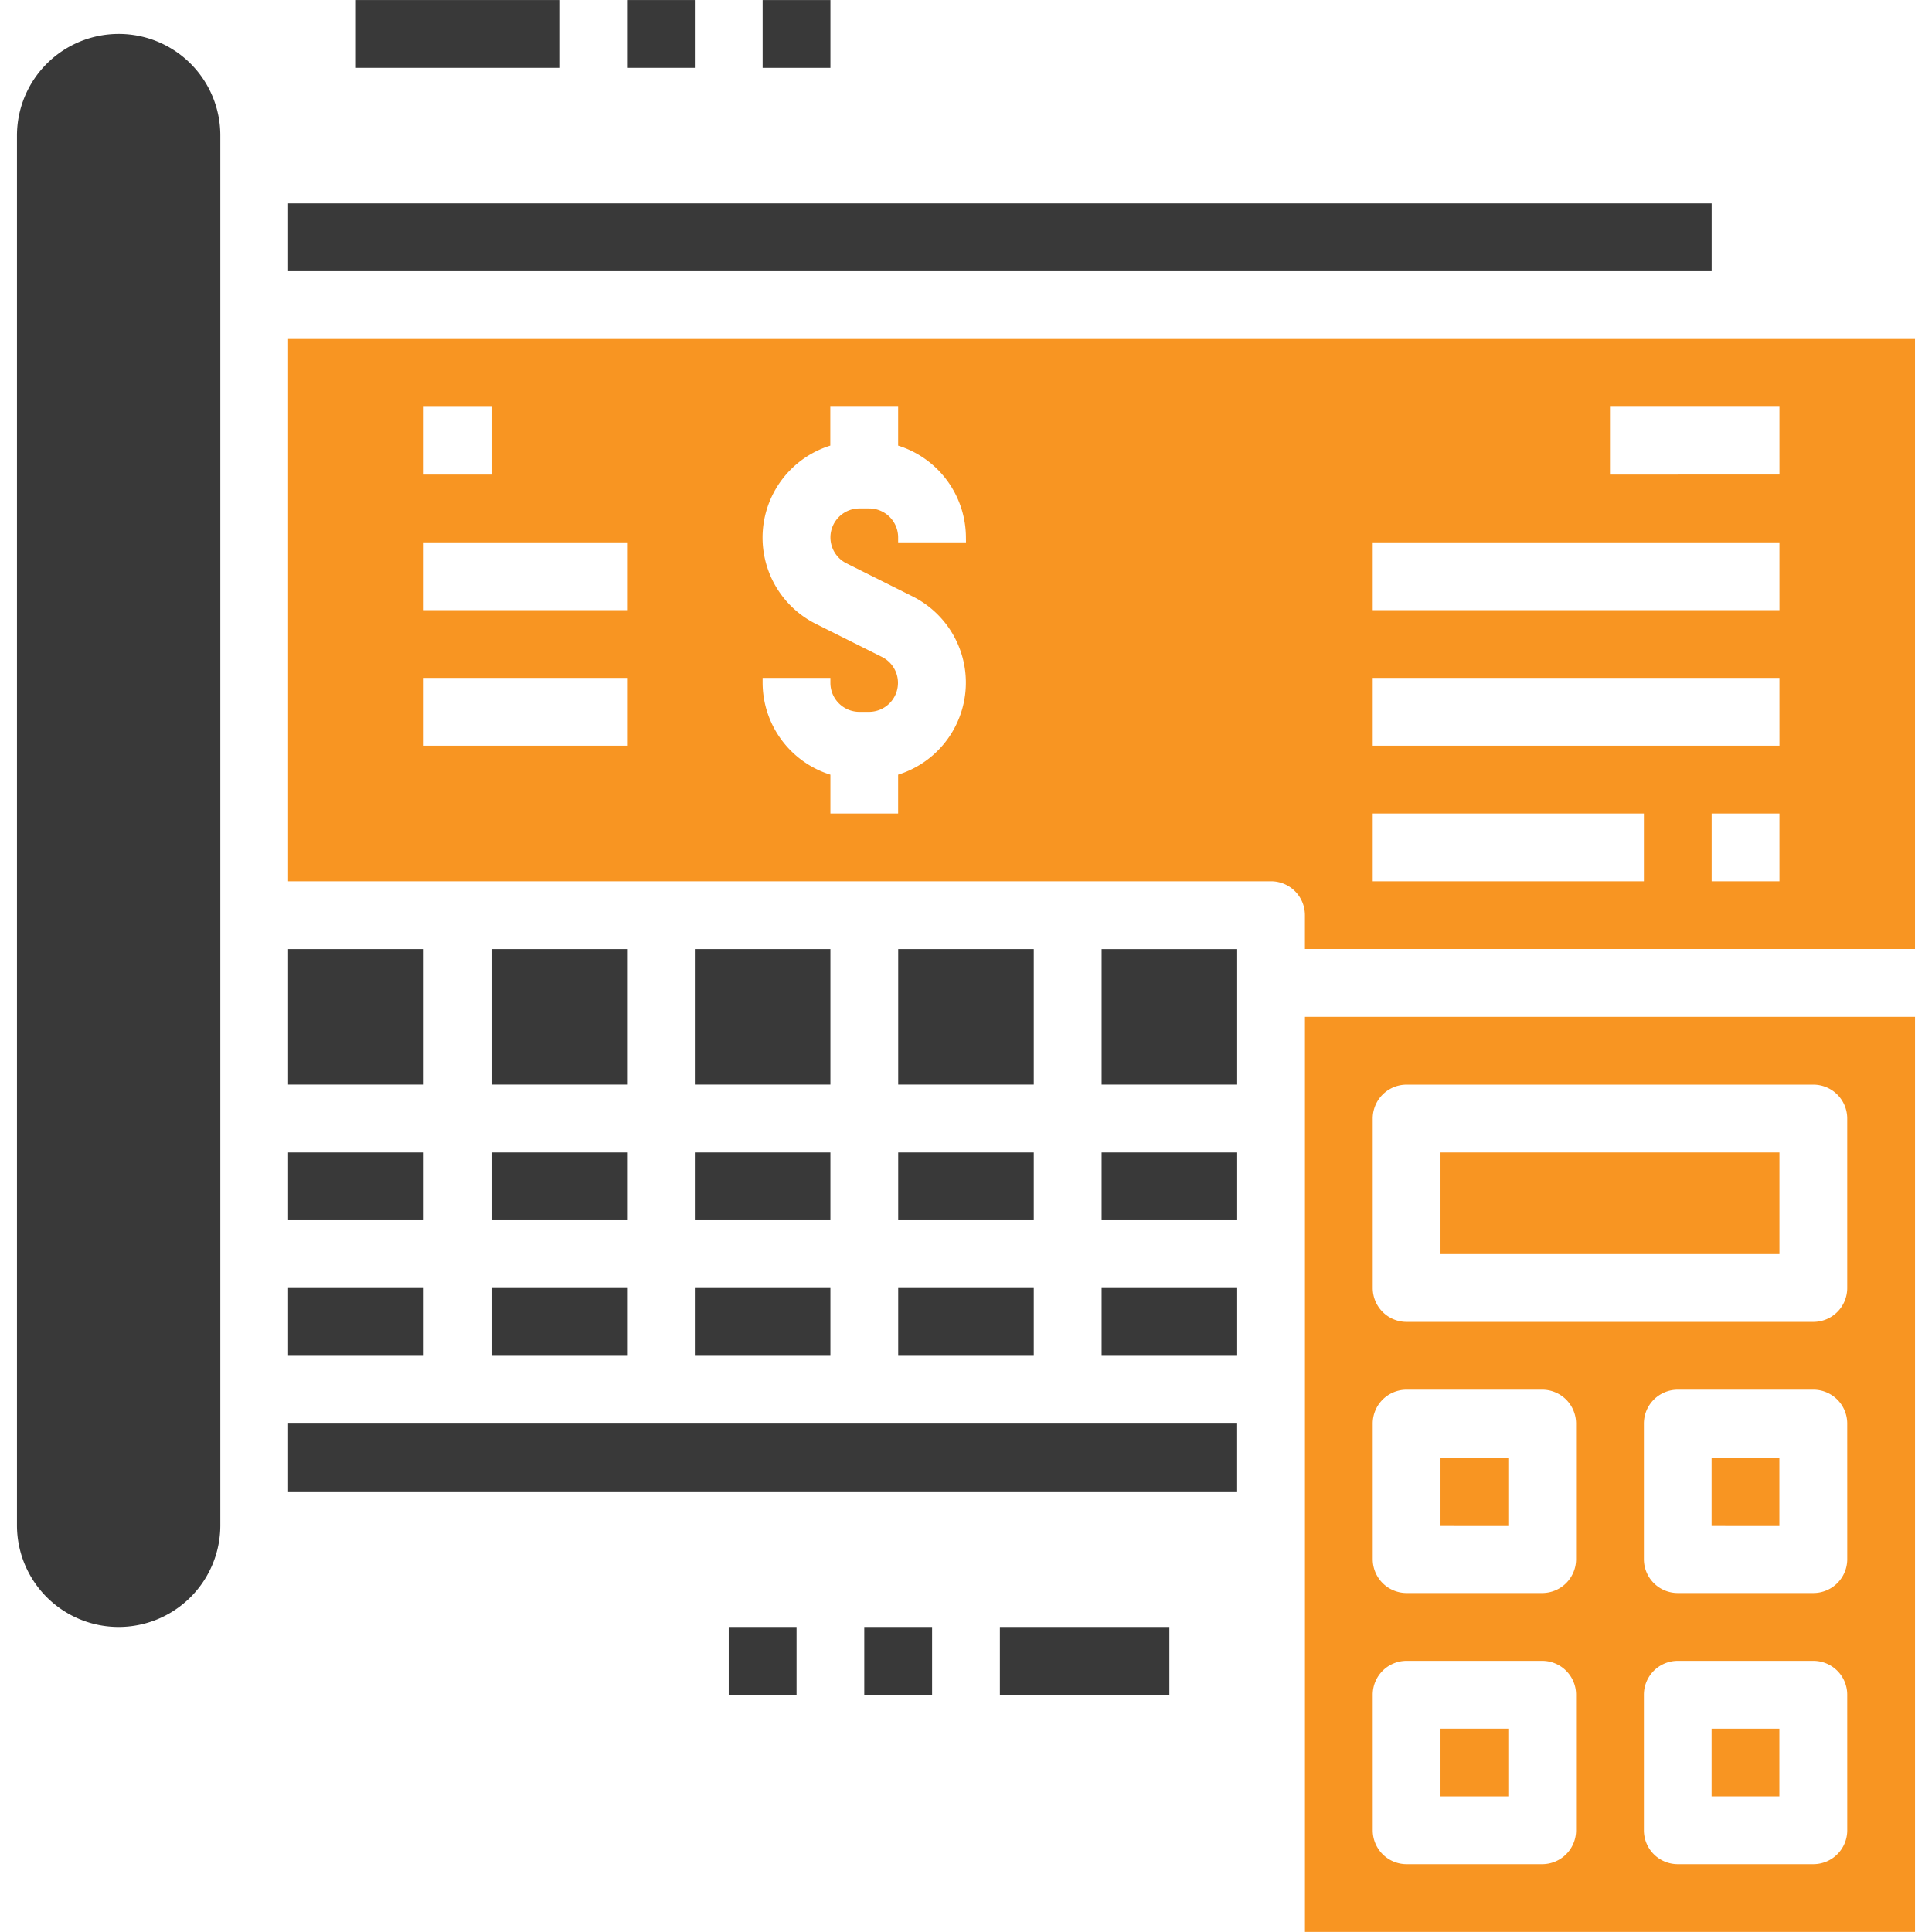 <svg xmlns="http://www.w3.org/2000/svg" xmlns:xlink="http://www.w3.org/1999/xlink" width="100" height="100" viewBox="0 0 100 100">
  <defs>
    <clipPath id="clip-path">
      <rect id="Rectangle_2510" data-name="Rectangle 2510" width="100" height="100" transform="translate(18.999 7.779)" fill="#393939" stroke="#707070" stroke-width="1"/>
    </clipPath>
  </defs>
  <g id="Currency_Converter_Icon" data-name="Currency Converter Icon" transform="translate(-18.999 -7.779)" clip-path="url(#clip-path)">
    <g id="_2.2_ledger" data-name="2.2 ledger" transform="translate(19.877 7.781)">
      <path id="Path_13223" data-name="Path 13223" d="M24.561,46.667h7.017v3.509H24.561Zm0,0" transform="translate(10.526 19.999)" fill="#393939"/>
      <path id="Path_13224" data-name="Path 13224" d="M61.4,52.807h3.509v3.509H61.4Zm0,0" transform="translate(26.314 22.63)" fill="#f89522"/>
      <path id="Path_13225" data-name="Path 13225" d="M51.579,41.754H69.122v5.263H51.579Zm0,0" transform="translate(22.104 17.894)" fill="#f89522"/>
      <path id="Path_13226" data-name="Path 13226" d="M24.561,34.386h7.017V41.4H24.561Zm0,0" transform="translate(10.526 14.736)" fill="#393939"/>
      <path id="Path_13227" data-name="Path 13227" d="M31.93,34.386h7.017V41.4H31.93Zm0,0" transform="translate(13.683 14.736)" fill="#393939"/>
      <path id="Path_13228" data-name="Path 13228" d="M39.3,41.754h7.017v3.509H39.3Zm0,0" transform="translate(16.841 17.894)" fill="#393939"/>
      <path id="Path_13229" data-name="Path 13229" d="M24.561,41.754h7.017v3.509H24.561Zm0,0" transform="translate(10.526 17.894)" fill="#393939"/>
      <path id="Path_13230" data-name="Path 13230" d="M39.3,46.667h7.017v3.509H39.3Zm0,0" transform="translate(16.841 19.999)" fill="#393939"/>
      <path id="Path_13231" data-name="Path 13231" d="M31.93,46.667h7.017v3.509H31.93Zm0,0" transform="translate(13.683 19.999)" fill="#393939"/>
      <path id="Path_13232" data-name="Path 13232" d="M31.93,41.754h7.017v3.509H31.93Zm0,0" transform="translate(13.683 17.894)" fill="#393939"/>
      <path id="Path_13233" data-name="Path 13233" d="M61.4,62.632h3.509V66.14H61.4Zm0,0" transform="translate(26.314 26.84)" fill="#f89522"/>
      <path id="Path_13234" data-name="Path 13234" d="M39.3,41.4h7.017V34.386H39.3Zm0,0" transform="translate(16.841 14.736)" fill="#393939"/>
      <path id="Path_13235" data-name="Path 13235" d="M51.579,52.807h3.509v3.509H51.579Zm0,0" transform="translate(22.104 22.63)" fill="#f89522"/>
      <path id="Path_13236" data-name="Path 13236" d="M9.825,41.754h7.017v3.509H9.825Zm0,0" transform="translate(4.21 17.894)" fill="#393939"/>
      <path id="Path_13237" data-name="Path 13237" d="M9.825,46.667h7.017v3.509H9.825Zm0,0" transform="translate(4.21 19.999)" fill="#393939"/>
      <path id="Path_13238" data-name="Path 13238" d="M9.825,34.386h7.017V41.4H9.825Zm0,0" transform="translate(4.21 14.736)" fill="#393939"/>
      <path id="Path_13239" data-name="Path 13239" d="M9.825,7.368H83.507v3.509H9.825Zm0,0" transform="translate(4.21 3.158)" fill="#393939"/>
      <path id="Path_13240" data-name="Path 13240" d="M5.263,1.228A5.263,5.263,0,0,0,0,6.491V78.42a5.263,5.263,0,0,0,10.526,0V6.491A5.253,5.253,0,0,0,5.263,1.228Zm0,0" transform="translate(0 0.526)" fill="#393939"/>
      <path id="Path_13241" data-name="Path 13241" d="M85.262,12.281H9.825V40.35H60.7A1.754,1.754,0,0,1,62.455,42.1v1.754H94.033V12.281Zm-68.42,3.509h3.509V19.3H16.842ZM27.368,33.333H16.842V29.824H27.368Zm0-7.017H16.842V22.807H27.368Zm17.544-3.509H41.4v-.256a1.5,1.5,0,0,0-1.5-1.5h-.512a1.5,1.5,0,0,0-.668,2.839l3.419,1.71a4.99,4.99,0,0,1-.74,9.232v2.009H37.894V34.833a5,5,0,0,1-3.509-4.753v-.256h3.509v.256a1.5,1.5,0,0,0,1.5,1.5H39.9a1.5,1.5,0,0,0,.668-2.839l-3.419-1.71a4.99,4.99,0,0,1,.74-9.232V15.789H41.4V17.8a5,5,0,0,1,3.509,4.753ZM80,40.35H65.964V36.842H80Zm7.017,0H83.507V36.842h3.509Zm0-7.017H65.964V29.824H87.016Zm0-7.017H65.964V22.807H87.016Zm0-7.017H78.244V15.789h8.772Zm0,0" transform="translate(4.21 5.263)" fill="#f89522"/>
      <path id="Path_13242" data-name="Path 13242" d="M46.667,42.105v42.1H78.245V36.842H46.667Zm28.07,36.841A1.754,1.754,0,0,1,72.982,80.7H65.965a1.754,1.754,0,0,1-1.754-1.754V71.929a1.754,1.754,0,0,1,1.754-1.754h7.017a1.754,1.754,0,0,1,1.754,1.754Zm0-14.035a1.754,1.754,0,0,1-1.754,1.754H65.965a1.754,1.754,0,0,1-1.754-1.754V57.894a1.754,1.754,0,0,1,1.754-1.754h7.017a1.754,1.754,0,0,1,1.754,1.754ZM50.175,42.105a1.754,1.754,0,0,1,1.754-1.754H72.982a1.754,1.754,0,0,1,1.754,1.754v8.772a1.754,1.754,0,0,1-1.754,1.754H51.93a1.754,1.754,0,0,1-1.754-1.754Zm0,15.789A1.754,1.754,0,0,1,51.93,56.14h7.017A1.754,1.754,0,0,1,60.7,57.894v7.017a1.754,1.754,0,0,1-1.754,1.754H51.93a1.754,1.754,0,0,1-1.754-1.754Zm0,14.035a1.754,1.754,0,0,1,1.754-1.754h7.017A1.754,1.754,0,0,1,60.7,71.929v7.017A1.754,1.754,0,0,1,58.947,80.7H51.93a1.754,1.754,0,0,1-1.754-1.754Zm0,0" transform="translate(19.999 15.788)" fill="#f89522"/>
      <path id="Path_13243" data-name="Path 13243" d="M17.193,46.667H24.21v3.509H17.193Zm0,0" transform="translate(7.368 19.999)" fill="#393939"/>
      <path id="Path_13244" data-name="Path 13244" d="M51.579,62.632h3.509V66.14H51.579Zm0,0" transform="translate(22.104 26.84)" fill="#f89522"/>
      <path id="Path_13245" data-name="Path 13245" d="M17.193,41.754H24.21v3.509H17.193Zm0,0" transform="translate(7.368 17.894)" fill="#393939"/>
      <path id="Path_13246" data-name="Path 13246" d="M17.193,34.386H24.21V41.4H17.193Zm0,0" transform="translate(7.368 14.736)" fill="#393939"/>
      <path id="Path_13247" data-name="Path 13247" d="M39.649,51.579H9.825v3.509H58.946V51.579Zm0,0" transform="translate(4.21 22.104)" fill="#393939"/>
      <path id="Path_13248" data-name="Path 13248" d="M25.789,58.947H29.3v3.509H25.789Zm0,0" transform="translate(11.052 25.262)" fill="#393939"/>
      <path id="Path_13249" data-name="Path 13249" d="M30.7,58.947H34.21v3.509H30.7Zm0,0" transform="translate(13.157 25.262)" fill="#393939"/>
      <path id="Path_13250" data-name="Path 13250" d="M35.614,58.947h8.772v3.509H35.614Zm0,0" transform="translate(15.262 25.262)" fill="#393939"/>
      <path id="Path_13251" data-name="Path 13251" d="M27.018,0h3.509V3.509H27.018Zm0,0" transform="translate(11.578)" fill="#393939"/>
      <path id="Path_13252" data-name="Path 13252" d="M22.105,0h3.509V3.509H22.105Zm0,0" transform="translate(9.473)" fill="#393939"/>
      <path id="Path_13253" data-name="Path 13253" d="M12.281,0H22.807V3.509H12.281Zm0,0" transform="translate(5.263)" fill="#393939"/>
    </g>
  </g>
</svg>

